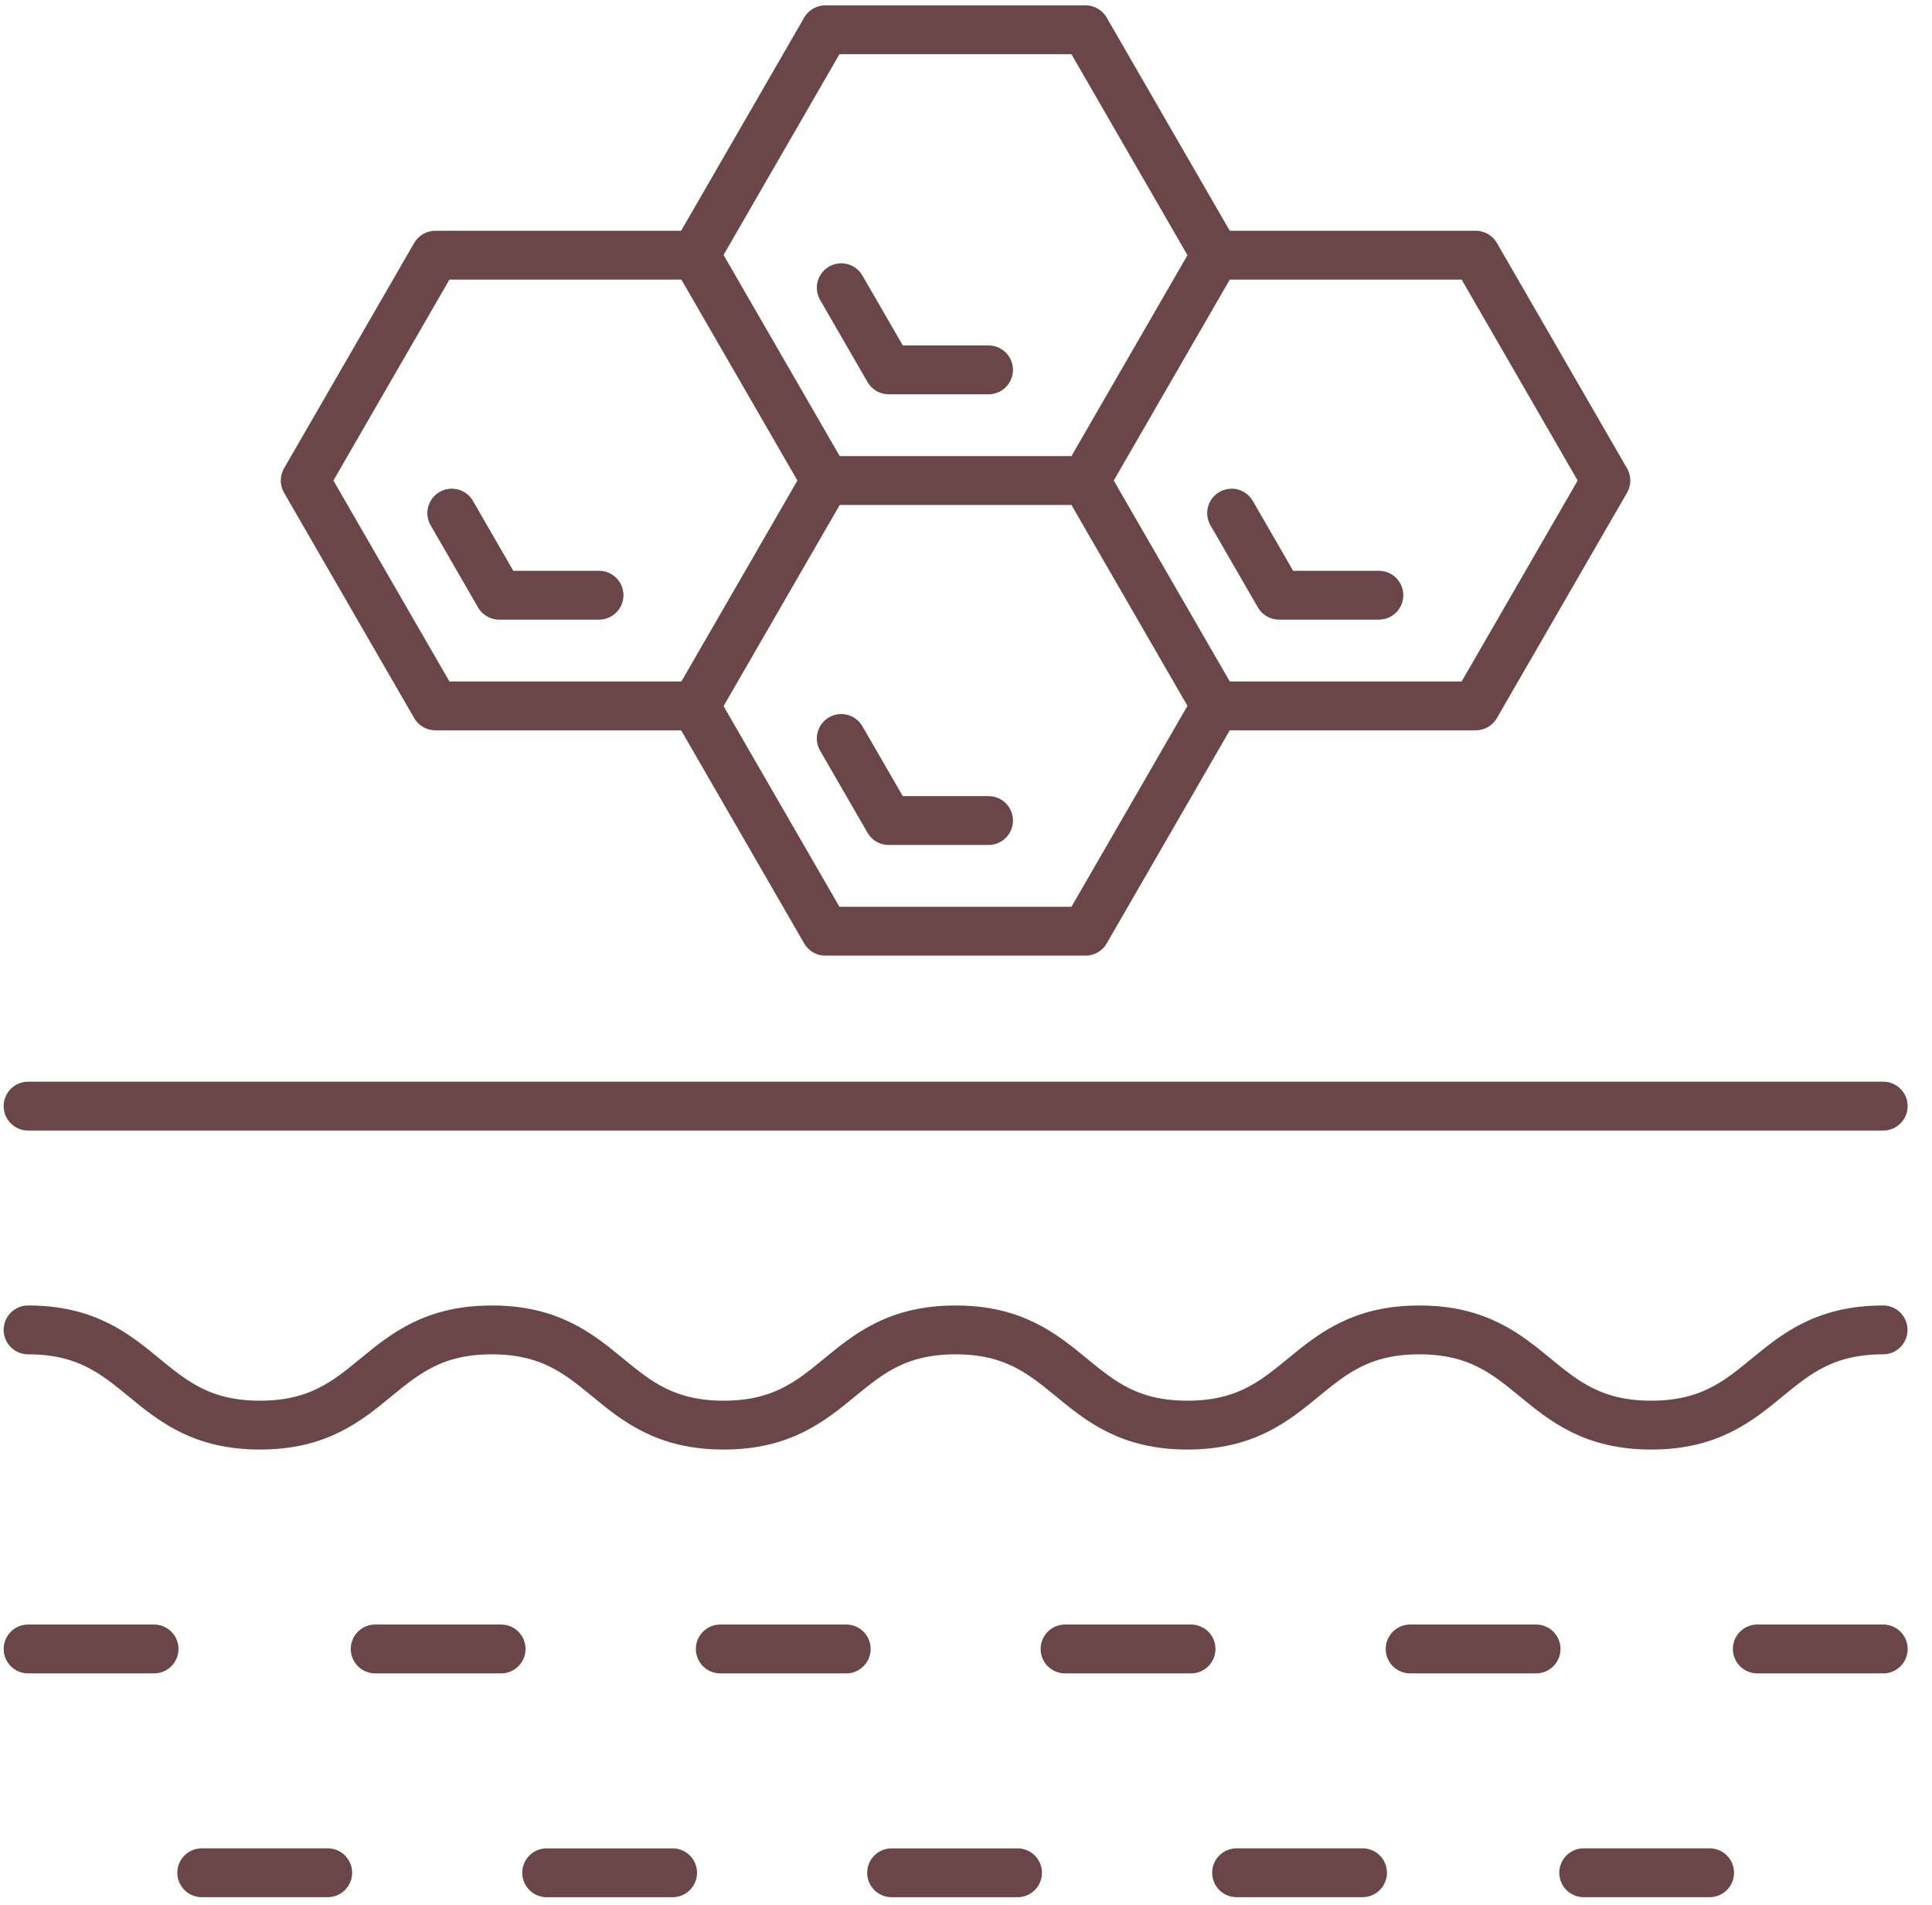 <svg width="71" height="70" viewBox="0 0 71 70" fill="none" xmlns="http://www.w3.org/2000/svg">
<g id="Group">
<g id="Group_2">
<path id="Vector" d="M1.032 48.872C5.293 48.872 5.293 52.371 9.553 52.371C13.813 52.371 13.814 48.872 18.074 48.872C22.334 48.872 22.335 52.371 26.595 52.371C30.855 52.371 30.856 48.872 35.116 48.872C39.376 48.872 39.377 52.371 43.637 52.371C47.897 52.371 47.898 48.872 52.158 48.872C56.418 48.872 56.419 52.371 60.681 52.371C64.942 52.371 64.942 48.872 69.203 48.872" stroke="#6B4648" stroke-width="1.795" stroke-linecap="round" stroke-linejoin="round"/>
<path id="Vector_2" d="M1.032 40.648H69.207" stroke="#6B4648" stroke-width="1.795" stroke-linecap="round" stroke-linejoin="round"/>
<path id="Vector_3" d="M1.032 60.597H5.662" stroke="#6B4648" stroke-width="1.795" stroke-linecap="round" stroke-linejoin="round"/>
<path id="Vector_4" d="M26.47 60.597H31.098" stroke="#6B4648" stroke-width="1.795" stroke-linecap="round" stroke-linejoin="round"/>
<path id="Vector_5" d="M39.14 60.597H43.77" stroke="#6B4648" stroke-width="1.795" stroke-linecap="round" stroke-linejoin="round"/>
<path id="Vector_6" d="M13.788 60.597H18.416" stroke="#6B4648" stroke-width="1.795" stroke-linecap="round" stroke-linejoin="round"/>
<path id="Vector_7" d="M51.822 60.597H56.45" stroke="#6B4648" stroke-width="1.795" stroke-linecap="round" stroke-linejoin="round"/>
<path id="Vector_8" d="M64.58 60.597H69.208" stroke="#6B4648" stroke-width="1.795" stroke-linecap="round" stroke-linejoin="round"/>
<path id="Vector_9" d="M20.09 68.822H24.718" stroke="#6B4648" stroke-width="1.795" stroke-linecap="round" stroke-linejoin="round"/>
<path id="Vector_10" d="M32.766 68.822H37.394" stroke="#6B4648" stroke-width="1.795" stroke-linecap="round" stroke-linejoin="round"/>
<path id="Vector_11" d="M7.414 68.821H12.043" stroke="#6B4648" stroke-width="1.795" stroke-linecap="round" stroke-linejoin="round"/>
<path id="Vector_12" d="M45.444 68.821H50.072" stroke="#6B4648" stroke-width="1.795" stroke-linecap="round" stroke-linejoin="round"/>
<path id="Vector_13" d="M58.2 68.821H62.828" stroke="#6B4648" stroke-width="1.795" stroke-linecap="round" stroke-linejoin="round"/>
</g>
<g id="Group_3">
<path id="Vector_14" d="M25.559 9.378H15.998L11.216 17.659L15.998 25.94H25.559L30.341 17.659L25.559 9.378Z" stroke="#6B4648" stroke-width="1.795" stroke-linecap="round" stroke-linejoin="round"/>
<path id="Vector_15" d="M16.603 18.856L18.345 21.873H22.014" stroke="#6B4648" stroke-width="1.795" stroke-linecap="round" stroke-linejoin="round"/>
<path id="Vector_16" d="M30.916 27.138L32.659 30.154H36.328" stroke="#6B4648" stroke-width="1.795" stroke-linecap="round" stroke-linejoin="round"/>
<path id="Vector_17" d="M30.916 10.574L32.659 13.592H36.328" stroke="#6B4648" stroke-width="1.795" stroke-linecap="round" stroke-linejoin="round"/>
<path id="Vector_18" d="M45.262 18.856L47.004 21.873H50.673" stroke="#6B4648" stroke-width="1.795" stroke-linecap="round" stroke-linejoin="round"/>
<path id="Vector_19" d="M44.671 25.94H54.233L59.015 17.659L54.233 9.378H44.671" stroke="#6B4648" stroke-width="1.795" stroke-linecap="round" stroke-linejoin="round"/>
<path id="Vector_20" d="M30.331 17.659H39.893L44.675 9.378L39.893 1.095H30.331L25.549 9.378" stroke="#6B4648" stroke-width="1.795" stroke-linecap="round" stroke-linejoin="round"/>
<path id="Vector_21" d="M39.893 17.659L44.675 25.94L39.893 34.221H30.331L25.549 25.94" stroke="#6B4648" stroke-width="1.795" stroke-linecap="round" stroke-linejoin="round"/>
</g>
</g>
</svg>
